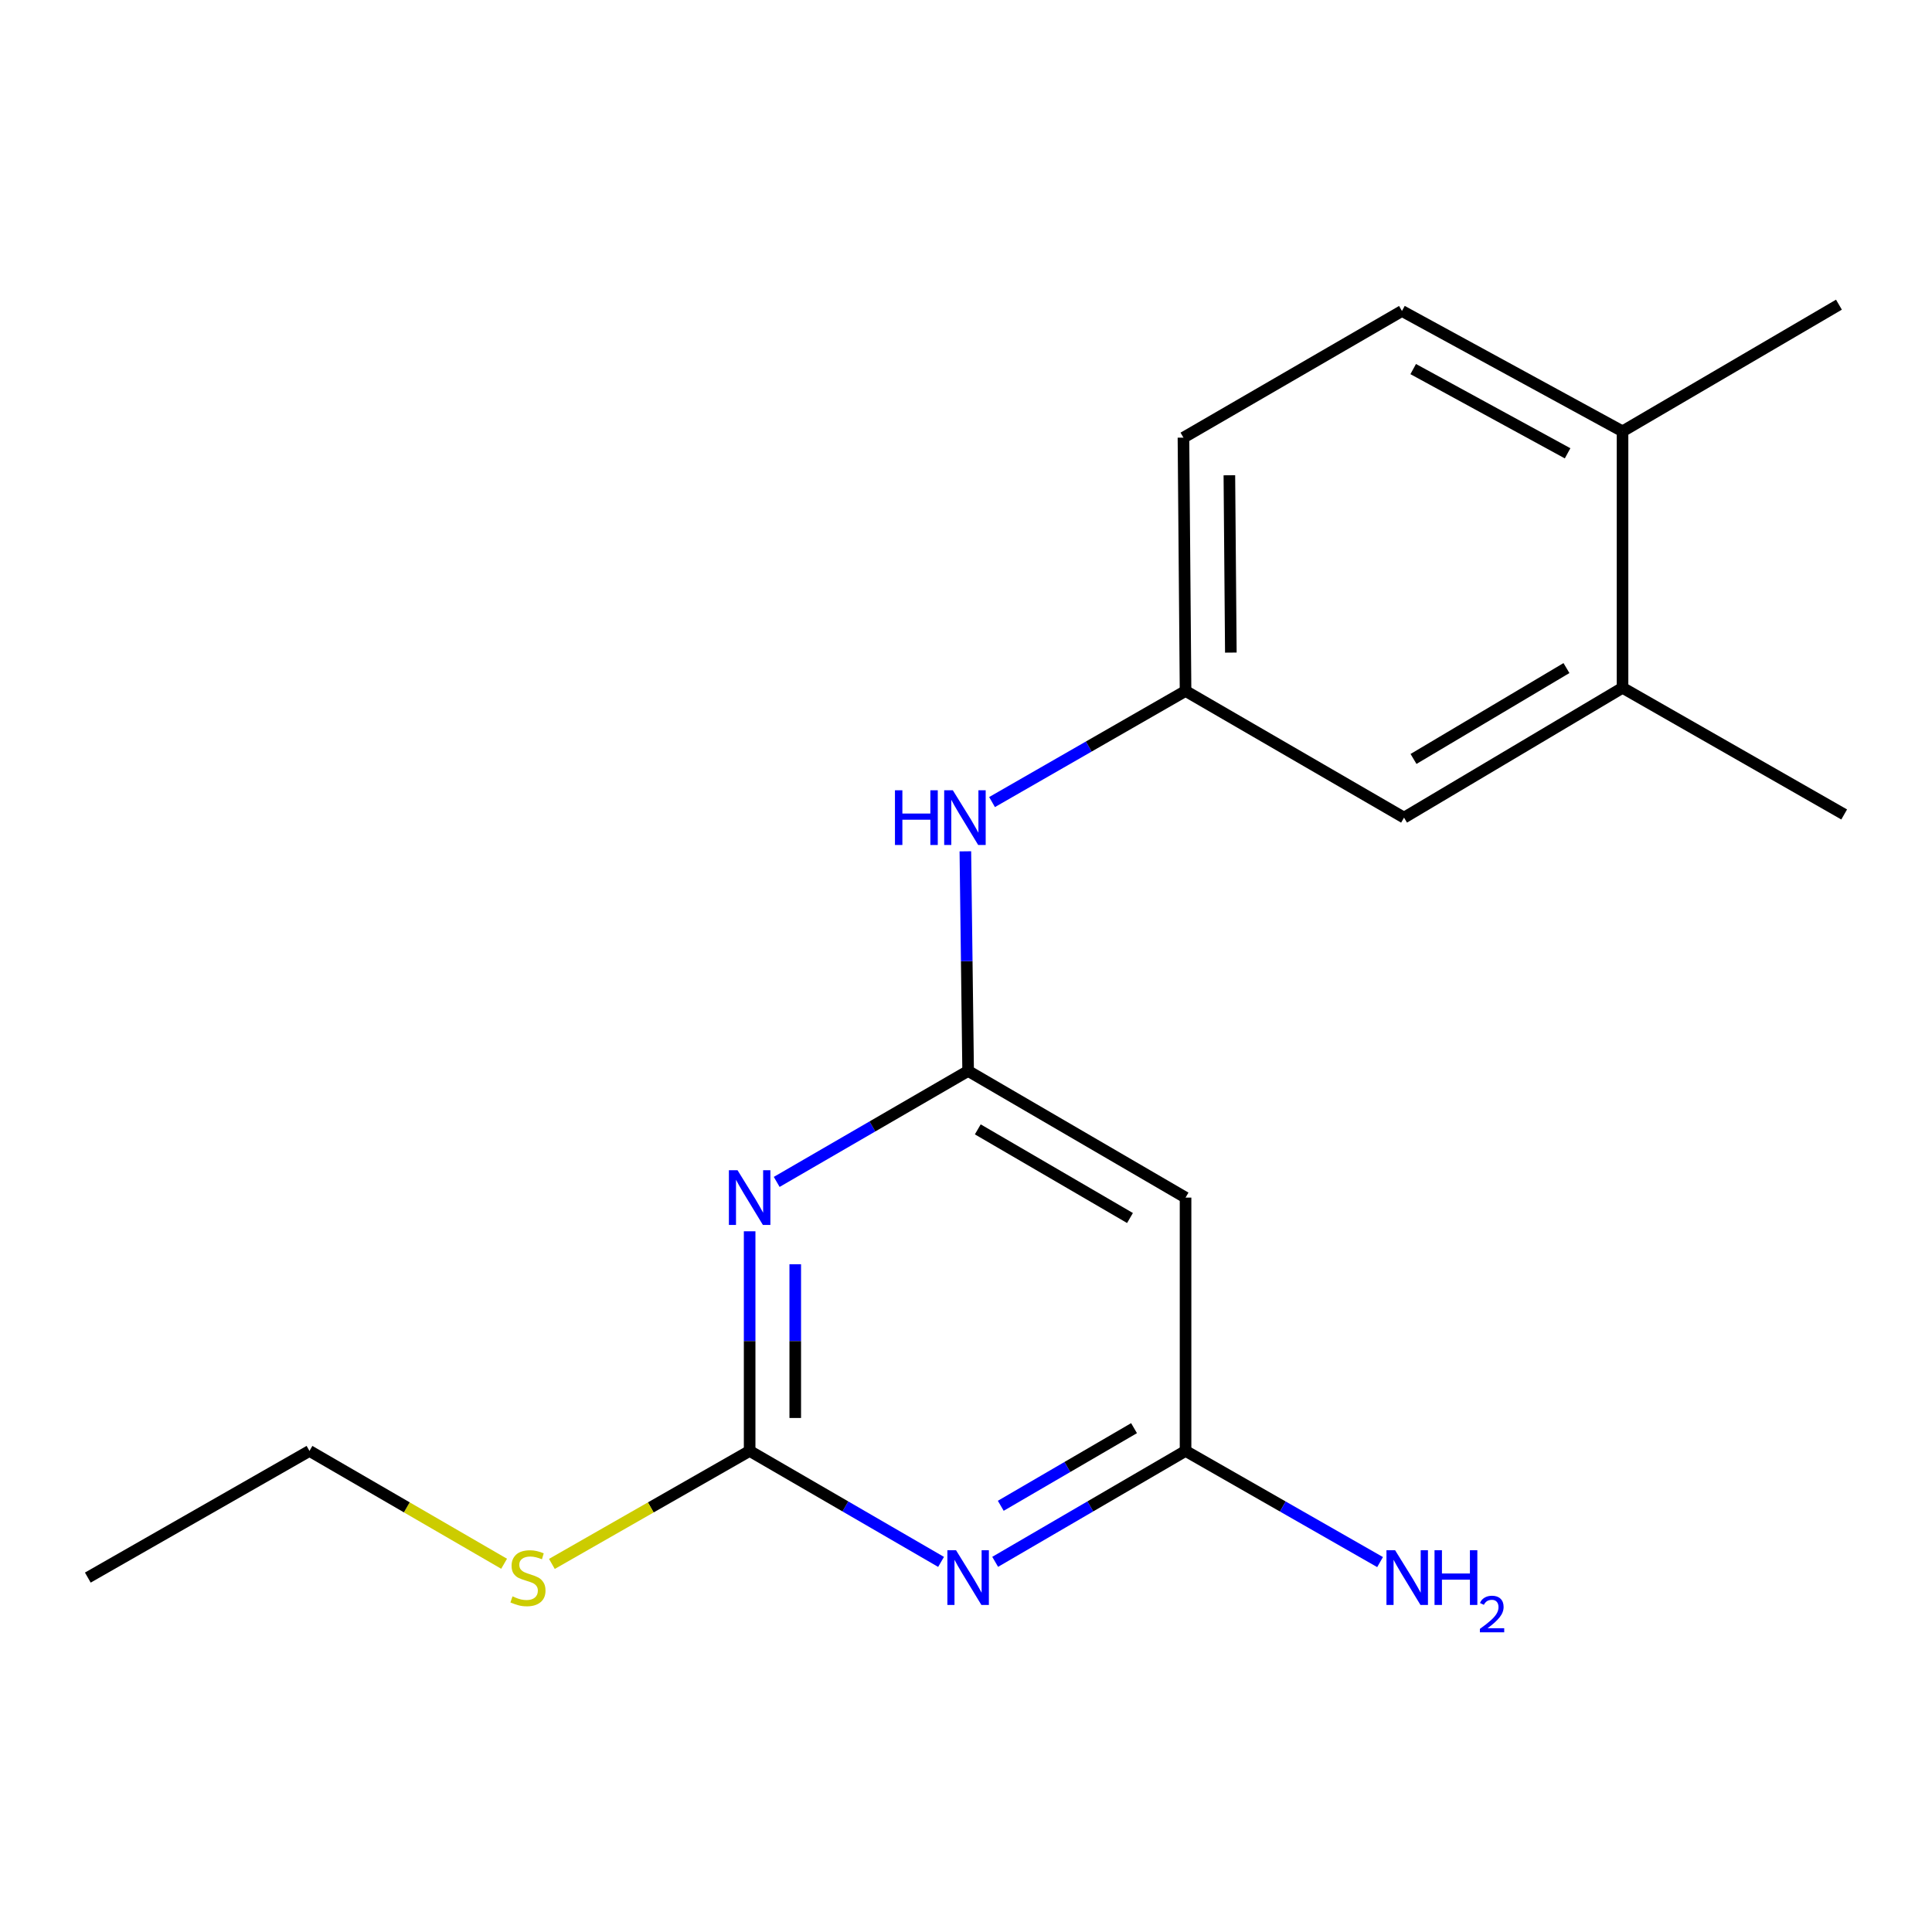 <?xml version='1.0' encoding='iso-8859-1'?>
<svg version='1.1' baseProfile='full'
              xmlns='http://www.w3.org/2000/svg'
                      xmlns:rdkit='http://www.rdkit.org/xml'
                      xmlns:xlink='http://www.w3.org/1999/xlink'
                  xml:space='preserve'
width='1000px' height='1000px' viewBox='0 0 1000 1000'>
<!-- END OF HEADER -->
<rect style='opacity:1.0;fill:#FFFFFF;stroke:none' width='1000' height='1000' x='0' y='0'> </rect>
<path class='bond-1' d='M 388.013,637.313 L 388.013,694.155' style='fill:none;fill-rule:evenodd;stroke:#0000FF;stroke-width:6px;stroke-linecap:butt;stroke-linejoin:miter;stroke-opacity:1' />
<path class='bond-1' d='M 388.013,694.155 L 388.013,750.997' style='fill:none;fill-rule:evenodd;stroke:#000000;stroke-width:6px;stroke-linecap:butt;stroke-linejoin:miter;stroke-opacity:1' />
<path class='bond-1' d='M 411.619,654.366 L 411.619,694.155' style='fill:none;fill-rule:evenodd;stroke:#0000FF;stroke-width:6px;stroke-linecap:butt;stroke-linejoin:miter;stroke-opacity:1' />
<path class='bond-1' d='M 411.619,694.155 L 411.619,733.944' style='fill:none;fill-rule:evenodd;stroke:#000000;stroke-width:6px;stroke-linecap:butt;stroke-linejoin:miter;stroke-opacity:1' />
<path class='bond-2' d='M 402.021,611.756 L 451.561,583.042' style='fill:none;fill-rule:evenodd;stroke:#0000FF;stroke-width:6px;stroke-linecap:butt;stroke-linejoin:miter;stroke-opacity:1' />
<path class='bond-2' d='M 451.561,583.042 L 501.102,554.327' style='fill:none;fill-rule:evenodd;stroke:#000000;stroke-width:6px;stroke-linecap:butt;stroke-linejoin:miter;stroke-opacity:1' />
<path class='bond-0' d='M 487.094,808.437 L 437.553,779.717' style='fill:none;fill-rule:evenodd;stroke:#0000FF;stroke-width:6px;stroke-linecap:butt;stroke-linejoin:miter;stroke-opacity:1' />
<path class='bond-0' d='M 437.553,779.717 L 388.013,750.997' style='fill:none;fill-rule:evenodd;stroke:#000000;stroke-width:6px;stroke-linecap:butt;stroke-linejoin:miter;stroke-opacity:1' />
<path class='bond-18' d='M 515.098,808.404 L 564.369,779.7' style='fill:none;fill-rule:evenodd;stroke:#0000FF;stroke-width:6px;stroke-linecap:butt;stroke-linejoin:miter;stroke-opacity:1' />
<path class='bond-18' d='M 564.369,779.7 L 613.64,750.997' style='fill:none;fill-rule:evenodd;stroke:#000000;stroke-width:6px;stroke-linecap:butt;stroke-linejoin:miter;stroke-opacity:1' />
<path class='bond-18' d='M 517.996,779.395 L 552.486,759.303' style='fill:none;fill-rule:evenodd;stroke:#0000FF;stroke-width:6px;stroke-linecap:butt;stroke-linejoin:miter;stroke-opacity:1' />
<path class='bond-18' d='M 552.486,759.303 L 586.975,739.21' style='fill:none;fill-rule:evenodd;stroke:#000000;stroke-width:6px;stroke-linecap:butt;stroke-linejoin:miter;stroke-opacity:1' />
<path class='bond-10' d='M 388.013,750.997 L 336.834,780.239' style='fill:none;fill-rule:evenodd;stroke:#000000;stroke-width:6px;stroke-linecap:butt;stroke-linejoin:miter;stroke-opacity:1' />
<path class='bond-10' d='M 336.834,780.239 L 285.655,809.482' style='fill:none;fill-rule:evenodd;stroke:#CCCC00;stroke-width:6px;stroke-linecap:butt;stroke-linejoin:miter;stroke-opacity:1' />
<path class='bond-4' d='M 501.102,554.327 L 613.64,619.875' style='fill:none;fill-rule:evenodd;stroke:#000000;stroke-width:6px;stroke-linecap:butt;stroke-linejoin:miter;stroke-opacity:1' />
<path class='bond-4' d='M 506.101,584.558 L 584.878,630.442' style='fill:none;fill-rule:evenodd;stroke:#000000;stroke-width:6px;stroke-linecap:butt;stroke-linejoin:miter;stroke-opacity:1' />
<path class='bond-5' d='M 501.102,554.327 L 500.385,497.486' style='fill:none;fill-rule:evenodd;stroke:#000000;stroke-width:6px;stroke-linecap:butt;stroke-linejoin:miter;stroke-opacity:1' />
<path class='bond-5' d='M 500.385,497.486 L 499.669,440.644' style='fill:none;fill-rule:evenodd;stroke:#0000FF;stroke-width:6px;stroke-linecap:butt;stroke-linejoin:miter;stroke-opacity:1' />
<path class='bond-3' d='M 613.64,750.997 L 613.64,619.875' style='fill:none;fill-rule:evenodd;stroke:#000000;stroke-width:6px;stroke-linecap:butt;stroke-linejoin:miter;stroke-opacity:1' />
<path class='bond-12' d='M 613.64,750.997 L 663.982,779.765' style='fill:none;fill-rule:evenodd;stroke:#000000;stroke-width:6px;stroke-linecap:butt;stroke-linejoin:miter;stroke-opacity:1' />
<path class='bond-12' d='M 663.982,779.765 L 714.324,808.533' style='fill:none;fill-rule:evenodd;stroke:#0000FF;stroke-width:6px;stroke-linecap:butt;stroke-linejoin:miter;stroke-opacity:1' />
<path class='bond-7' d='M 513.481,415.15 L 563.56,386.397' style='fill:none;fill-rule:evenodd;stroke:#0000FF;stroke-width:6px;stroke-linecap:butt;stroke-linejoin:miter;stroke-opacity:1' />
<path class='bond-7' d='M 563.56,386.397 L 613.64,357.645' style='fill:none;fill-rule:evenodd;stroke:#000000;stroke-width:6px;stroke-linecap:butt;stroke-linejoin:miter;stroke-opacity:1' />
<path class='bond-6' d='M 839.817,356.006 L 726.728,423.206' style='fill:none;fill-rule:evenodd;stroke:#000000;stroke-width:6px;stroke-linecap:butt;stroke-linejoin:miter;stroke-opacity:1' />
<path class='bond-6' d='M 810.795,345.792 L 731.633,392.832' style='fill:none;fill-rule:evenodd;stroke:#000000;stroke-width:6px;stroke-linecap:butt;stroke-linejoin:miter;stroke-opacity:1' />
<path class='bond-14' d='M 839.817,356.006 L 954.545,421.566' style='fill:none;fill-rule:evenodd;stroke:#000000;stroke-width:6px;stroke-linecap:butt;stroke-linejoin:miter;stroke-opacity:1' />
<path class='bond-19' d='M 839.817,356.006 L 839.817,223.258' style='fill:none;fill-rule:evenodd;stroke:#000000;stroke-width:6px;stroke-linecap:butt;stroke-linejoin:miter;stroke-opacity:1' />
<path class='bond-8' d='M 613.64,357.645 L 726.728,423.206' style='fill:none;fill-rule:evenodd;stroke:#000000;stroke-width:6px;stroke-linecap:butt;stroke-linejoin:miter;stroke-opacity:1' />
<path class='bond-13' d='M 613.64,357.645 L 612.551,226.523' style='fill:none;fill-rule:evenodd;stroke:#000000;stroke-width:6px;stroke-linecap:butt;stroke-linejoin:miter;stroke-opacity:1' />
<path class='bond-13' d='M 637.082,337.781 L 636.32,245.996' style='fill:none;fill-rule:evenodd;stroke:#000000;stroke-width:6px;stroke-linecap:butt;stroke-linejoin:miter;stroke-opacity:1' />
<path class='bond-9' d='M 839.817,223.258 L 725.653,160.962' style='fill:none;fill-rule:evenodd;stroke:#000000;stroke-width:6px;stroke-linecap:butt;stroke-linejoin:miter;stroke-opacity:1' />
<path class='bond-9' d='M 811.385,234.636 L 731.47,191.029' style='fill:none;fill-rule:evenodd;stroke:#000000;stroke-width:6px;stroke-linecap:butt;stroke-linejoin:miter;stroke-opacity:1' />
<path class='bond-15' d='M 839.817,223.258 L 951.831,157.697' style='fill:none;fill-rule:evenodd;stroke:#000000;stroke-width:6px;stroke-linecap:butt;stroke-linejoin:miter;stroke-opacity:1' />
<path class='bond-16' d='M 260.924,809.399 L 210.553,780.198' style='fill:none;fill-rule:evenodd;stroke:#CCCC00;stroke-width:6px;stroke-linecap:butt;stroke-linejoin:miter;stroke-opacity:1' />
<path class='bond-16' d='M 210.553,780.198 L 160.183,750.997' style='fill:none;fill-rule:evenodd;stroke:#000000;stroke-width:6px;stroke-linecap:butt;stroke-linejoin:miter;stroke-opacity:1' />
<path class='bond-11' d='M 725.653,160.962 L 612.551,226.523' style='fill:none;fill-rule:evenodd;stroke:#000000;stroke-width:6px;stroke-linecap:butt;stroke-linejoin:miter;stroke-opacity:1' />
<path class='bond-17' d='M 160.183,750.997 L 45.455,816.558' style='fill:none;fill-rule:evenodd;stroke:#000000;stroke-width:6px;stroke-linecap:butt;stroke-linejoin:miter;stroke-opacity:1' />
<path  class='atom-0' d='M 381.753 605.715
L 391.033 620.715
Q 391.953 622.195, 393.433 624.875
Q 394.913 627.555, 394.993 627.715
L 394.993 605.715
L 398.753 605.715
L 398.753 634.035
L 394.873 634.035
L 384.913 617.635
Q 383.753 615.715, 382.513 613.515
Q 381.313 611.315, 380.953 610.635
L 380.953 634.035
L 377.273 634.035
L 377.273 605.715
L 381.753 605.715
' fill='#0000FF'/>
<path  class='atom-1' d='M 494.842 802.398
L 504.122 817.398
Q 505.042 818.878, 506.522 821.558
Q 508.002 824.238, 508.082 824.398
L 508.082 802.398
L 511.842 802.398
L 511.842 830.718
L 507.962 830.718
L 498.002 814.318
Q 496.842 812.398, 495.602 810.198
Q 494.402 807.998, 494.042 807.318
L 494.042 830.718
L 490.362 830.718
L 490.362 802.398
L 494.842 802.398
' fill='#0000FF'/>
<path  class='atom-6' d='M 463.229 409.046
L 467.069 409.046
L 467.069 421.086
L 481.549 421.086
L 481.549 409.046
L 485.389 409.046
L 485.389 437.366
L 481.549 437.366
L 481.549 424.286
L 467.069 424.286
L 467.069 437.366
L 463.229 437.366
L 463.229 409.046
' fill='#0000FF'/>
<path  class='atom-6' d='M 493.189 409.046
L 502.469 424.046
Q 503.389 425.526, 504.869 428.206
Q 506.349 430.886, 506.429 431.046
L 506.429 409.046
L 510.189 409.046
L 510.189 437.366
L 506.309 437.366
L 496.349 420.966
Q 495.189 419.046, 493.949 416.846
Q 492.749 414.646, 492.389 413.966
L 492.389 437.366
L 488.709 437.366
L 488.709 409.046
L 493.189 409.046
' fill='#0000FF'/>
<path  class='atom-11' d='M 265.272 826.278
Q 265.592 826.398, 266.912 826.958
Q 268.232 827.518, 269.672 827.878
Q 271.152 828.198, 272.592 828.198
Q 275.272 828.198, 276.832 826.918
Q 278.392 825.598, 278.392 823.318
Q 278.392 821.758, 277.592 820.798
Q 276.832 819.838, 275.632 819.318
Q 274.432 818.798, 272.432 818.198
Q 269.912 817.438, 268.392 816.718
Q 266.912 815.998, 265.832 814.478
Q 264.792 812.958, 264.792 810.398
Q 264.792 806.838, 267.192 804.638
Q 269.632 802.438, 274.432 802.438
Q 277.712 802.438, 281.432 803.998
L 280.512 807.078
Q 277.112 805.678, 274.552 805.678
Q 271.792 805.678, 270.272 806.838
Q 268.752 807.958, 268.792 809.918
Q 268.792 811.438, 269.552 812.358
Q 270.352 813.278, 271.472 813.798
Q 272.632 814.318, 274.552 814.918
Q 277.112 815.718, 278.632 816.518
Q 280.152 817.318, 281.232 818.958
Q 282.352 820.558, 282.352 823.318
Q 282.352 827.238, 279.712 829.358
Q 277.112 831.438, 272.752 831.438
Q 270.232 831.438, 268.312 830.878
Q 266.432 830.358, 264.192 829.438
L 265.272 826.278
' fill='#CCCC00'/>
<path  class='atom-13' d='M 722.108 802.398
L 731.388 817.398
Q 732.308 818.878, 733.788 821.558
Q 735.268 824.238, 735.348 824.398
L 735.348 802.398
L 739.108 802.398
L 739.108 830.718
L 735.228 830.718
L 725.268 814.318
Q 724.108 812.398, 722.868 810.198
Q 721.668 807.998, 721.308 807.318
L 721.308 830.718
L 717.628 830.718
L 717.628 802.398
L 722.108 802.398
' fill='#0000FF'/>
<path  class='atom-13' d='M 742.508 802.398
L 746.348 802.398
L 746.348 814.438
L 760.828 814.438
L 760.828 802.398
L 764.668 802.398
L 764.668 830.718
L 760.828 830.718
L 760.828 817.638
L 746.348 817.638
L 746.348 830.718
L 742.508 830.718
L 742.508 802.398
' fill='#0000FF'/>
<path  class='atom-13' d='M 766.041 829.724
Q 766.727 827.955, 768.364 826.978
Q 770.001 825.975, 772.271 825.975
Q 775.096 825.975, 776.68 827.506
Q 778.264 829.038, 778.264 831.757
Q 778.264 834.529, 776.205 837.116
Q 774.172 839.703, 769.948 842.766
L 778.581 842.766
L 778.581 844.878
L 765.988 844.878
L 765.988 843.109
Q 769.473 840.627, 771.532 838.779
Q 773.617 836.931, 774.621 835.268
Q 775.624 833.605, 775.624 831.889
Q 775.624 830.094, 774.726 829.09
Q 773.829 828.087, 772.271 828.087
Q 770.766 828.087, 769.763 828.694
Q 768.76 829.302, 768.047 830.648
L 766.041 829.724
' fill='#0000FF'/>
</svg>
